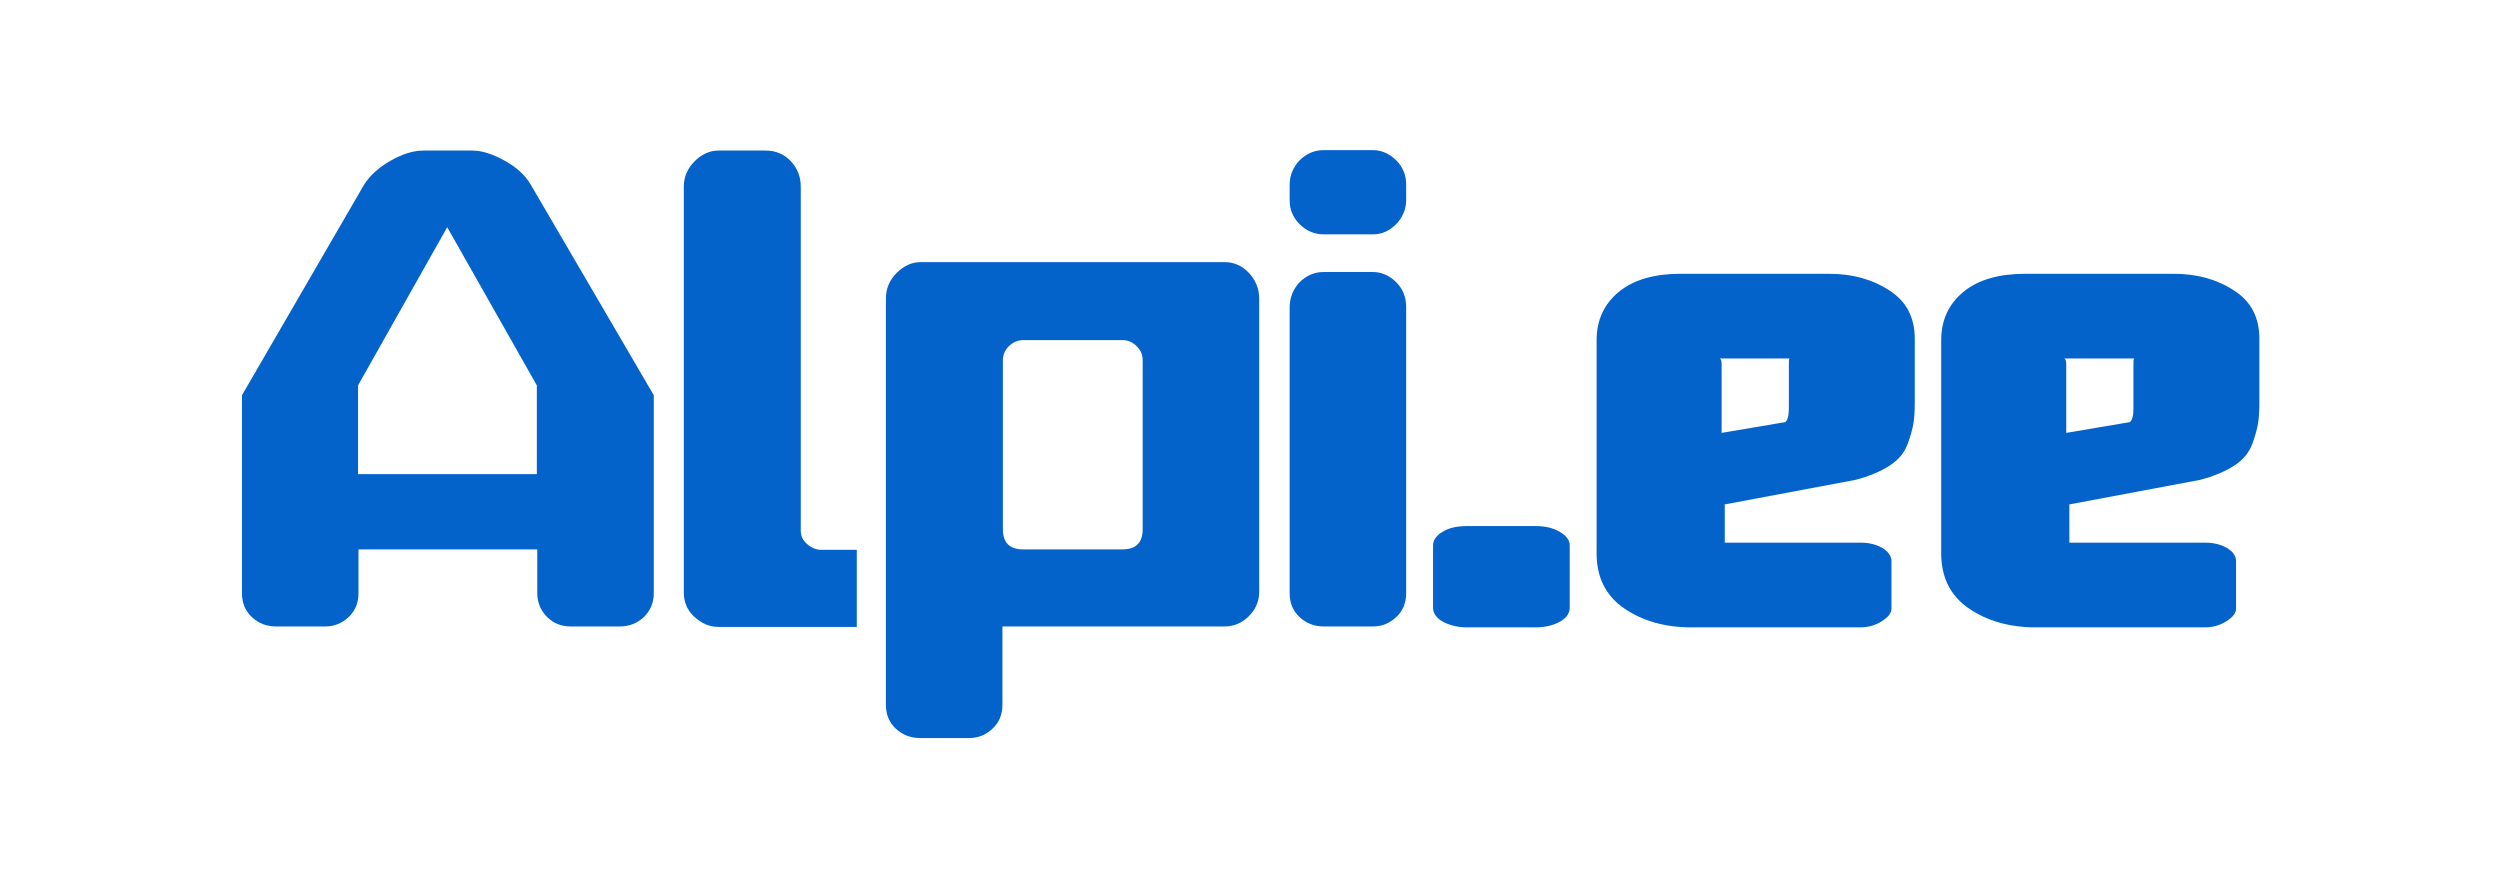 <?xml version="1.0" encoding="UTF-8"?>
<svg id="Layer_1" data-name="Layer 1" xmlns="http://www.w3.org/2000/svg" version="1.1" viewBox="0 0 557.9 198.4">
  <defs>
    <style>
      .cls-1, .cls-2 {
        fill: #0363cb;
        stroke-width: 0px;
      }

      .cls-2 {
        fill-rule: evenodd;
      }
    </style>
  </defs>
  <path class="cls-1" d="M342.7,140h-15.3c-2,0-3.7-.4-5.3-1.2-1.5-.8-2.3-1.9-2.3-3.2v-13.9c0-1.1.7-2.2,2.1-3,1.4-.9,3.2-1.3,5.5-1.3h15.3c2.1,0,3.9.4,5.4,1.3,1.5.9,2.2,1.9,2.2,3v13.9c0,1.3-.8,2.4-2.3,3.2-1.5.8-3.3,1.2-5.3,1.2"/>
  <path class="cls-1" d="M384.2,96.6l14.2-2.4c.5-.4.8-1.4.8-3v-9.9c0-.8,0-1.2.2-1.3h-15.6c.3.2.4.6.4,1.3v15.3ZM384.6,121.1h30.6c1.9,0,3.5.4,4.9,1.2,1.3.8,2,1.8,2,2.9v10.6c0,1-.7,1.9-2.1,2.8-1.4.9-3,1.4-4.8,1.4h-37.8c-5.8,0-10.8-1.4-14.9-4.2-4.1-2.8-6.2-6.9-6.2-12.3v-47.6c0-4.5,1.7-8.1,5-10.8,3.3-2.7,7.9-4,13.7-4h33.2c5.1,0,9.6,1.2,13.4,3.7,3.8,2.4,5.7,6,5.7,10.8v14.2c0,1.9-.1,3.5-.3,4.7-.2,1.2-.6,2.7-1.3,4.6-.7,1.9-2,3.5-4,4.8-2,1.3-4.6,2.4-7.7,3.2l-29.3,5.5h.2v8.6Z"/>
  <path class="cls-1" d="M461.1,96.6l14.2-2.4c.5-.4.8-1.4.8-3v-9.9c0-.8,0-1.2.2-1.3h-15.6c.3.2.4.6.4,1.3v15.3ZM461.5,121.1h30.6c1.9,0,3.5.4,4.9,1.2,1.3.8,2,1.8,2,2.9v10.6c0,1-.7,1.9-2.1,2.8-1.4.9-3,1.4-4.8,1.4h-37.8c-5.8,0-10.8-1.4-14.9-4.2-4.1-2.8-6.2-6.9-6.2-12.3v-47.6c0-4.5,1.7-8.1,5-10.8,3.3-2.7,7.9-4,13.7-4h33.2c5.1,0,9.6,1.2,13.4,3.7,3.8,2.4,5.7,6,5.7,10.8v14.2c0,1.9-.1,3.5-.3,4.7-.2,1.2-.6,2.7-1.3,4.6-.7,1.9-2,3.5-4,4.8-2,1.3-4.6,2.4-7.7,3.2l-29.3,5.5h.2v8.6Z"/>
  <path class="cls-2" d="M313.8,132.4c0,2.1-.7,3.9-2.2,5.3-1.5,1.4-3.2,2.1-5.2,2.1h-11c-2.1,0-3.9-.7-5.4-2.1-1.5-1.4-2.2-3.2-2.2-5.3v-63.8c0-2.2.8-4.1,2.2-5.6,1.5-1.5,3.3-2.3,5.4-2.3h11c1.9,0,3.7.8,5.2,2.3,1.5,1.5,2.2,3.4,2.2,5.5v63.8Z"/>
  <path class="cls-2" d="M313.8,44.7c0,2-.8,3.8-2.2,5.3-1.5,1.5-3.2,2.3-5.2,2.3h-11c-2.1,0-3.9-.8-5.4-2.3-1.5-1.5-2.2-3.3-2.2-5.3v-3.5c0-2.1.8-3.9,2.2-5.4,1.5-1.5,3.3-2.3,5.4-2.3h11c1.9,0,3.7.8,5.2,2.3,1.5,1.5,2.2,3.3,2.2,5.4v3.5Z"/>
  <path class="cls-2" d="M191.1,139.9h-30.8c-2,0-3.8-.8-5.4-2.3-1.6-1.5-2.3-3.3-2.3-5.4V41.7c0-2.2.8-4.1,2.4-5.7,1.6-1.6,3.4-2.4,5.3-2.4h10.6c2.2,0,4.1.8,5.6,2.4,1.5,1.6,2.2,3.5,2.2,5.7v76.7c0,1.2.4,2.1,1.4,3,.9.8,2,1.3,3.2,1.3h7.9v17.3Z"/>
  <path class="cls-2" d="M255,118.1v-37.7c0-1.2-.4-2.2-1.3-3.1-.9-.9-1.9-1.4-3.2-1.4h-22.2c-1.2,0-2.3.5-3.2,1.4-.9.9-1.3,2-1.3,3.1v37.7c0,3,1.5,4.5,4.5,4.5h22.2c3,0,4.5-1.5,4.5-4.5M281,132.1c0,2.1-.8,3.9-2.3,5.4-1.5,1.5-3.3,2.3-5.5,2.3h-49.5v17.5c0,2.1-.7,3.9-2.2,5.3-1.5,1.4-3.2,2.1-5.2,2.1h-11c-2.1,0-3.9-.7-5.4-2.1-1.5-1.4-2.2-3.2-2.2-5.3v-90.7c0-2.2.8-4.1,2.4-5.7,1.6-1.6,3.4-2.4,5.3-2.4h67.9c2.1,0,3.9.8,5.4,2.4,1.5,1.6,2.3,3.5,2.3,5.7v65.5Z"/>
  <path class="cls-2" d="M119.8,105.7v-19.7l-20-35.3-19.9,35.3v19.8h39.9ZM145.9,132.4c0,2.1-.8,3.9-2.2,5.3-1.5,1.4-3.3,2.1-5.4,2.1h-11c-2,0-3.8-.7-5.2-2.1-1.4-1.4-2.2-3.2-2.2-5.3v-9.8h-39.9v9.8c0,2.1-.7,3.9-2.2,5.3-1.5,1.4-3.2,2.1-5.2,2.1h-11c-2.1,0-3.9-.7-5.4-2.1-1.5-1.4-2.2-3.2-2.2-5.3v-44.2l27.2-46.9c1.3-2.1,3.3-3.9,5.9-5.4,2.6-1.5,5.1-2.3,7.4-2.3h10.9c2.2,0,4.6.8,7.3,2.3,2.7,1.5,4.6,3.3,5.8,5.4l27.4,46.9v44.2Z"/>
</svg>